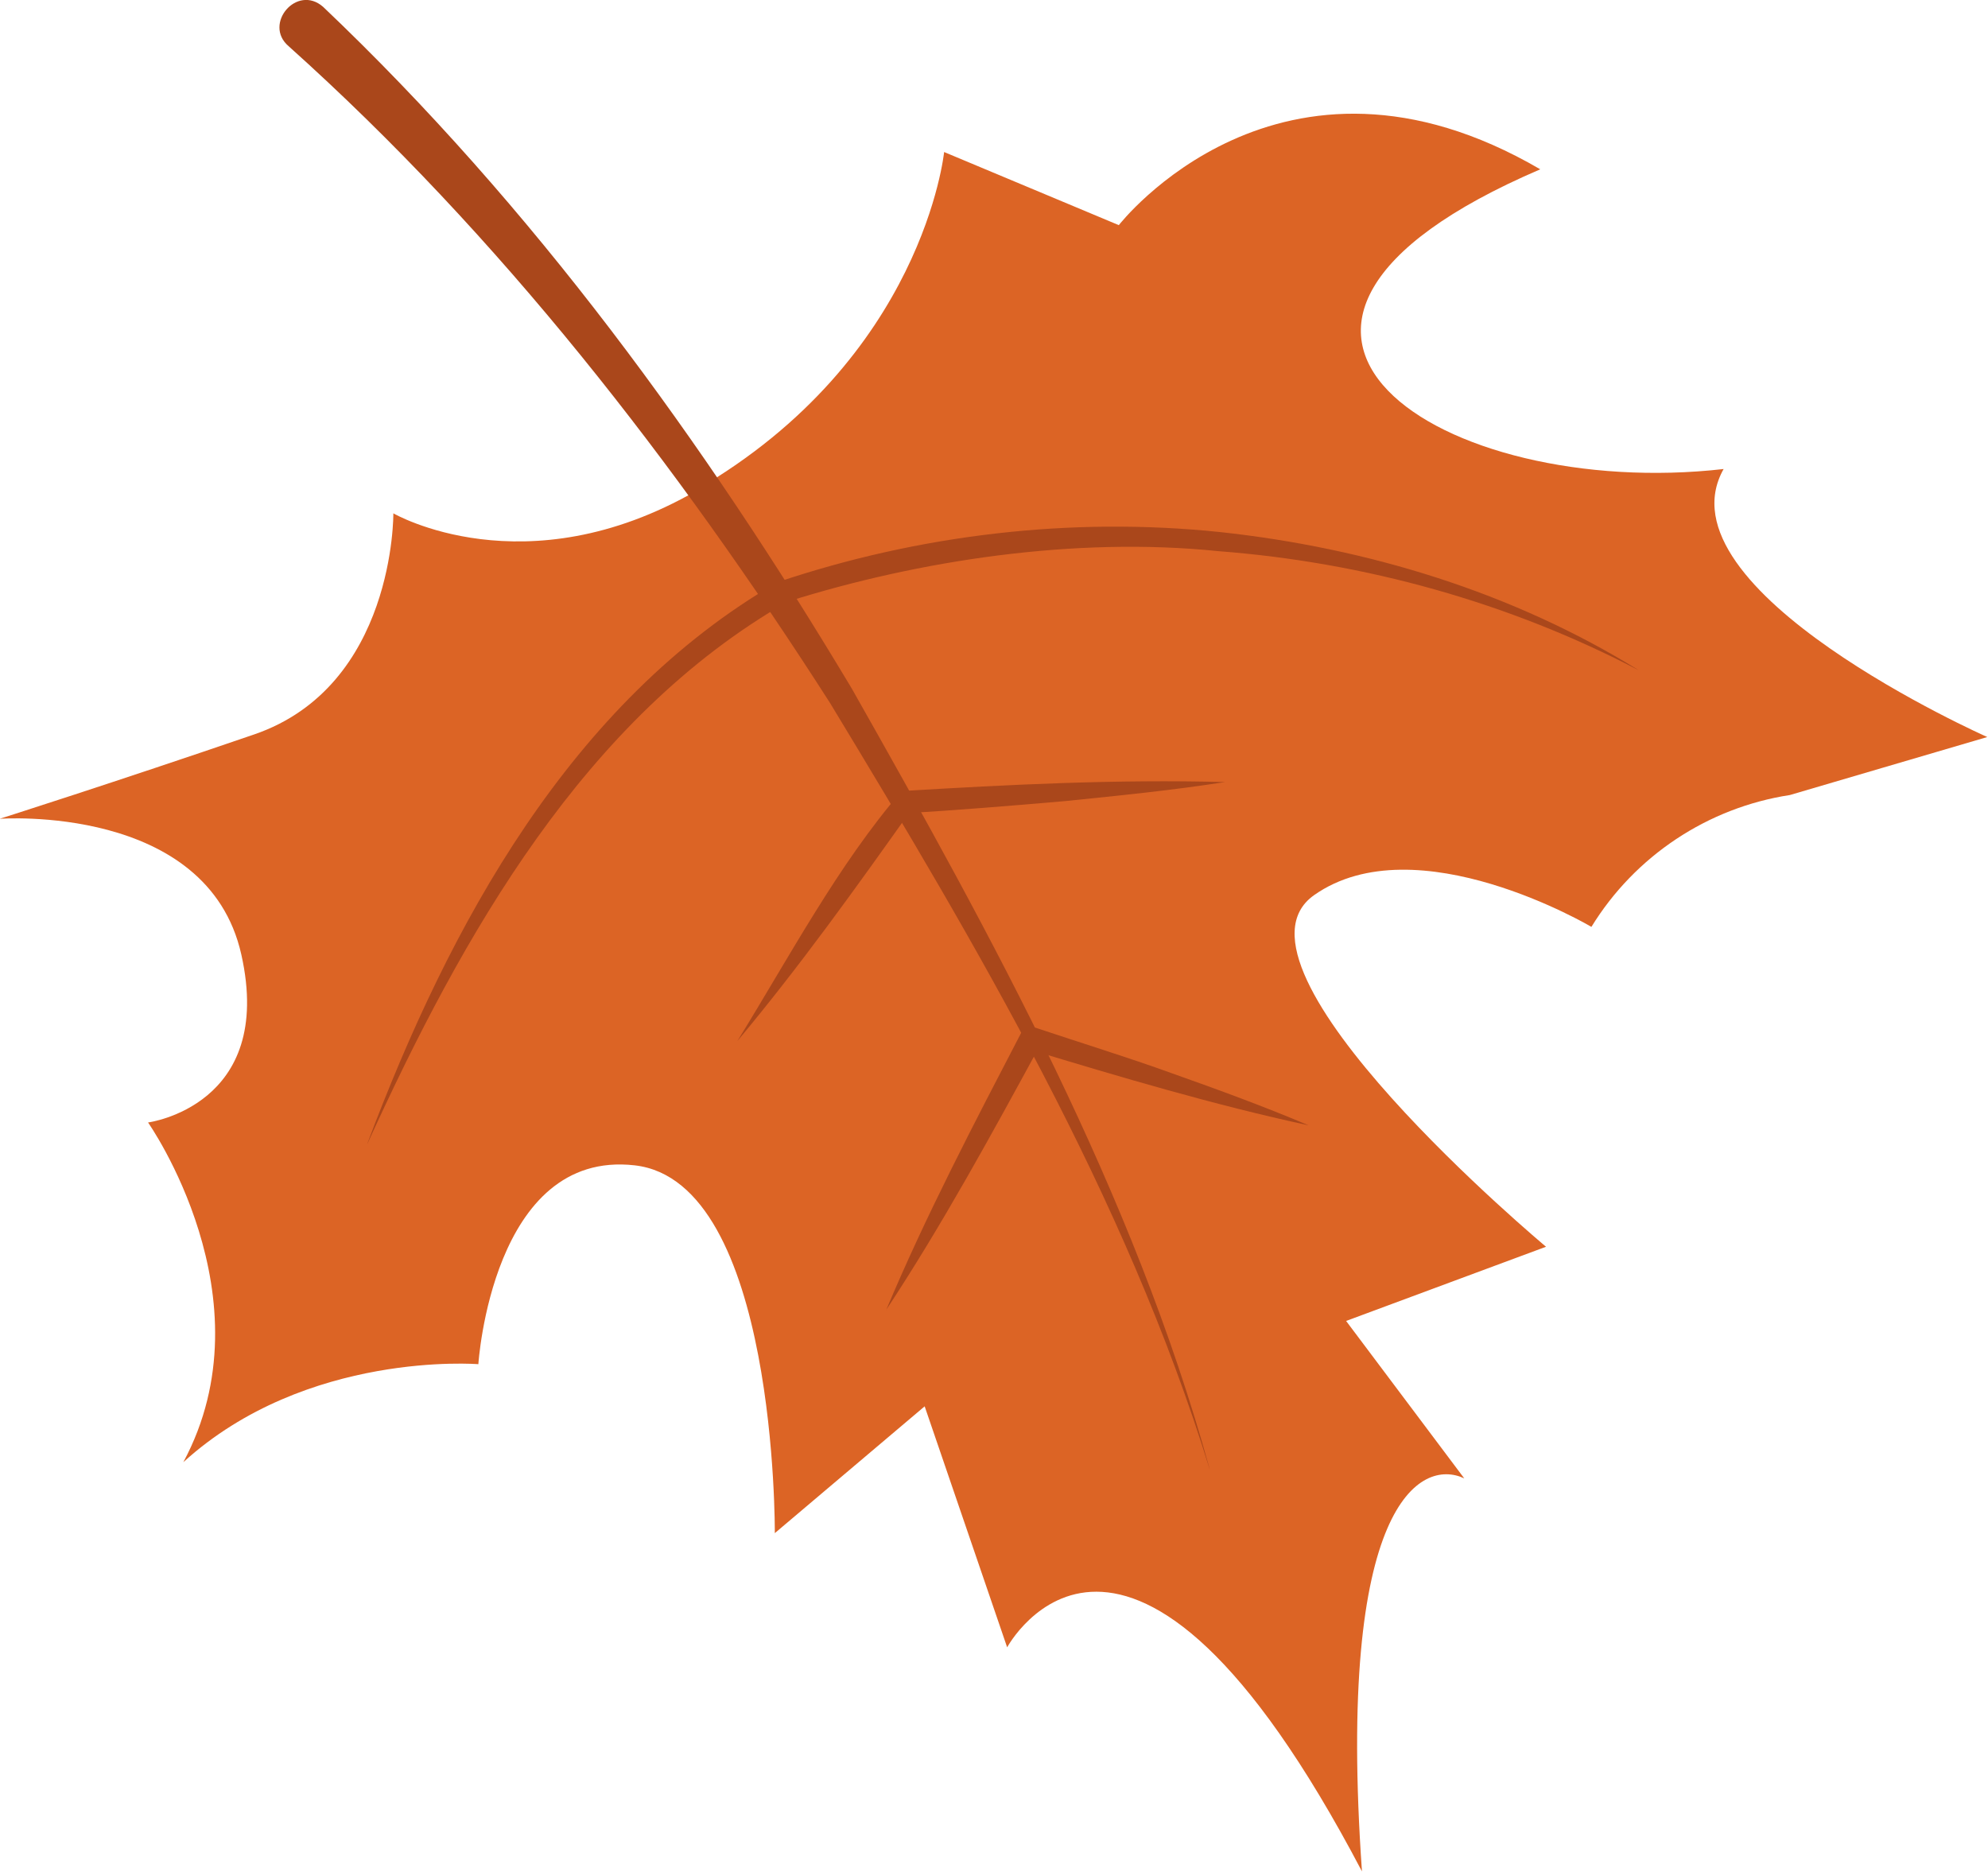 <?xml version="1.0" encoding="UTF-8"?> <svg xmlns="http://www.w3.org/2000/svg" id="_Слой_2" data-name="Слой 2" viewBox="0 0 55.19 51.96"> <defs> <style> .cls-1 { fill: #dc6425; } .cls-1, .cls-2 { stroke-width: 0px; } .cls-2 { fill: #aa471b; } </style> </defs> <g id="OBJECTS"> <g> <path class="cls-1" d="m19.34,13.62c-4.77,2.75-8.42.63-8.42.63,0,0,.05,4.8-3.87,6.14-3.91,1.34-7.06,2.34-7.06,2.34,0,0,5.77-.43,6.71,3.77.94,4.2-2.59,4.66-2.59,4.66,0,0,3.43,4.87.98,9.43,3.42-3.11,8.19-2.72,8.19-2.72,0,0,.38-5.97,4.34-5.52,3.96.45,3.89,10.21,3.89,10.21l4.16-3.52,2.29,6.69s3.33-6.19,9.85,6.22c-.72-10.22,1.63-11.48,2.84-10.91l-3.28-4.37,5.55-2.06s-9.28-7.75-6.44-9.76c2.84-2,7.7.88,7.7.88h0c1.21-1.97,3.23-3.31,5.51-3.66l5.48-1.61s-9.21-4.08-7.32-7.44c-7.8.89-15.35-3.92-5.09-8.32-7.23-4.22-11.7,1.55-11.7,1.55l-4.85-2.03s-.57,5.73-6.9,9.39Z"></path> <path class="cls-2" d="m33.58,40.78c-2.33-7.56-6.46-14.53-10.54-21.27C18.78,12.86,13.89,6.55,8.01,1.28c-.71-.61.23-1.73.96-1.09,5.83,5.54,10.57,12.06,14.68,18.93,3.9,6.89,7.82,14,9.93,21.65h0Z"></path> <path class="cls-2" d="m10.2,31.74c2.27-6.04,5.63-12.25,11.39-15.58,3.93-1.32,8.15-1.82,12.28-1.39,4.08.44,8.13,1.67,11.63,3.84-3.61-1.89-7.62-3-11.68-3.31-3.98-.41-8.33.26-11.95,1.4-5.66,3.24-9.04,9.28-11.67,15.05h0Z"></path> <path class="cls-2" d="m24.6,36.37c1.09-2.6,2.45-5.2,3.75-7.7.07-.14.23-.2.37-.15,1.28.43,2.56.82,3.83,1.28,1.27.45,2.53.91,3.78,1.44-2.64-.57-5.22-1.34-7.8-2.12l.37-.15c-1.35,2.48-2.75,5.05-4.31,7.41h0Z"></path> <path class="cls-2" d="m20.47,28.9c1.44-2.33,2.8-4.9,4.56-6.94,2.99-.18,5.98-.33,8.98-.25-1.48.23-2.97.38-4.46.53-1.49.13-2.98.25-4.47.34l.24-.13c-1.56,2.2-3.12,4.38-4.85,6.45h0Z"></path> </g> </g> </svg> 